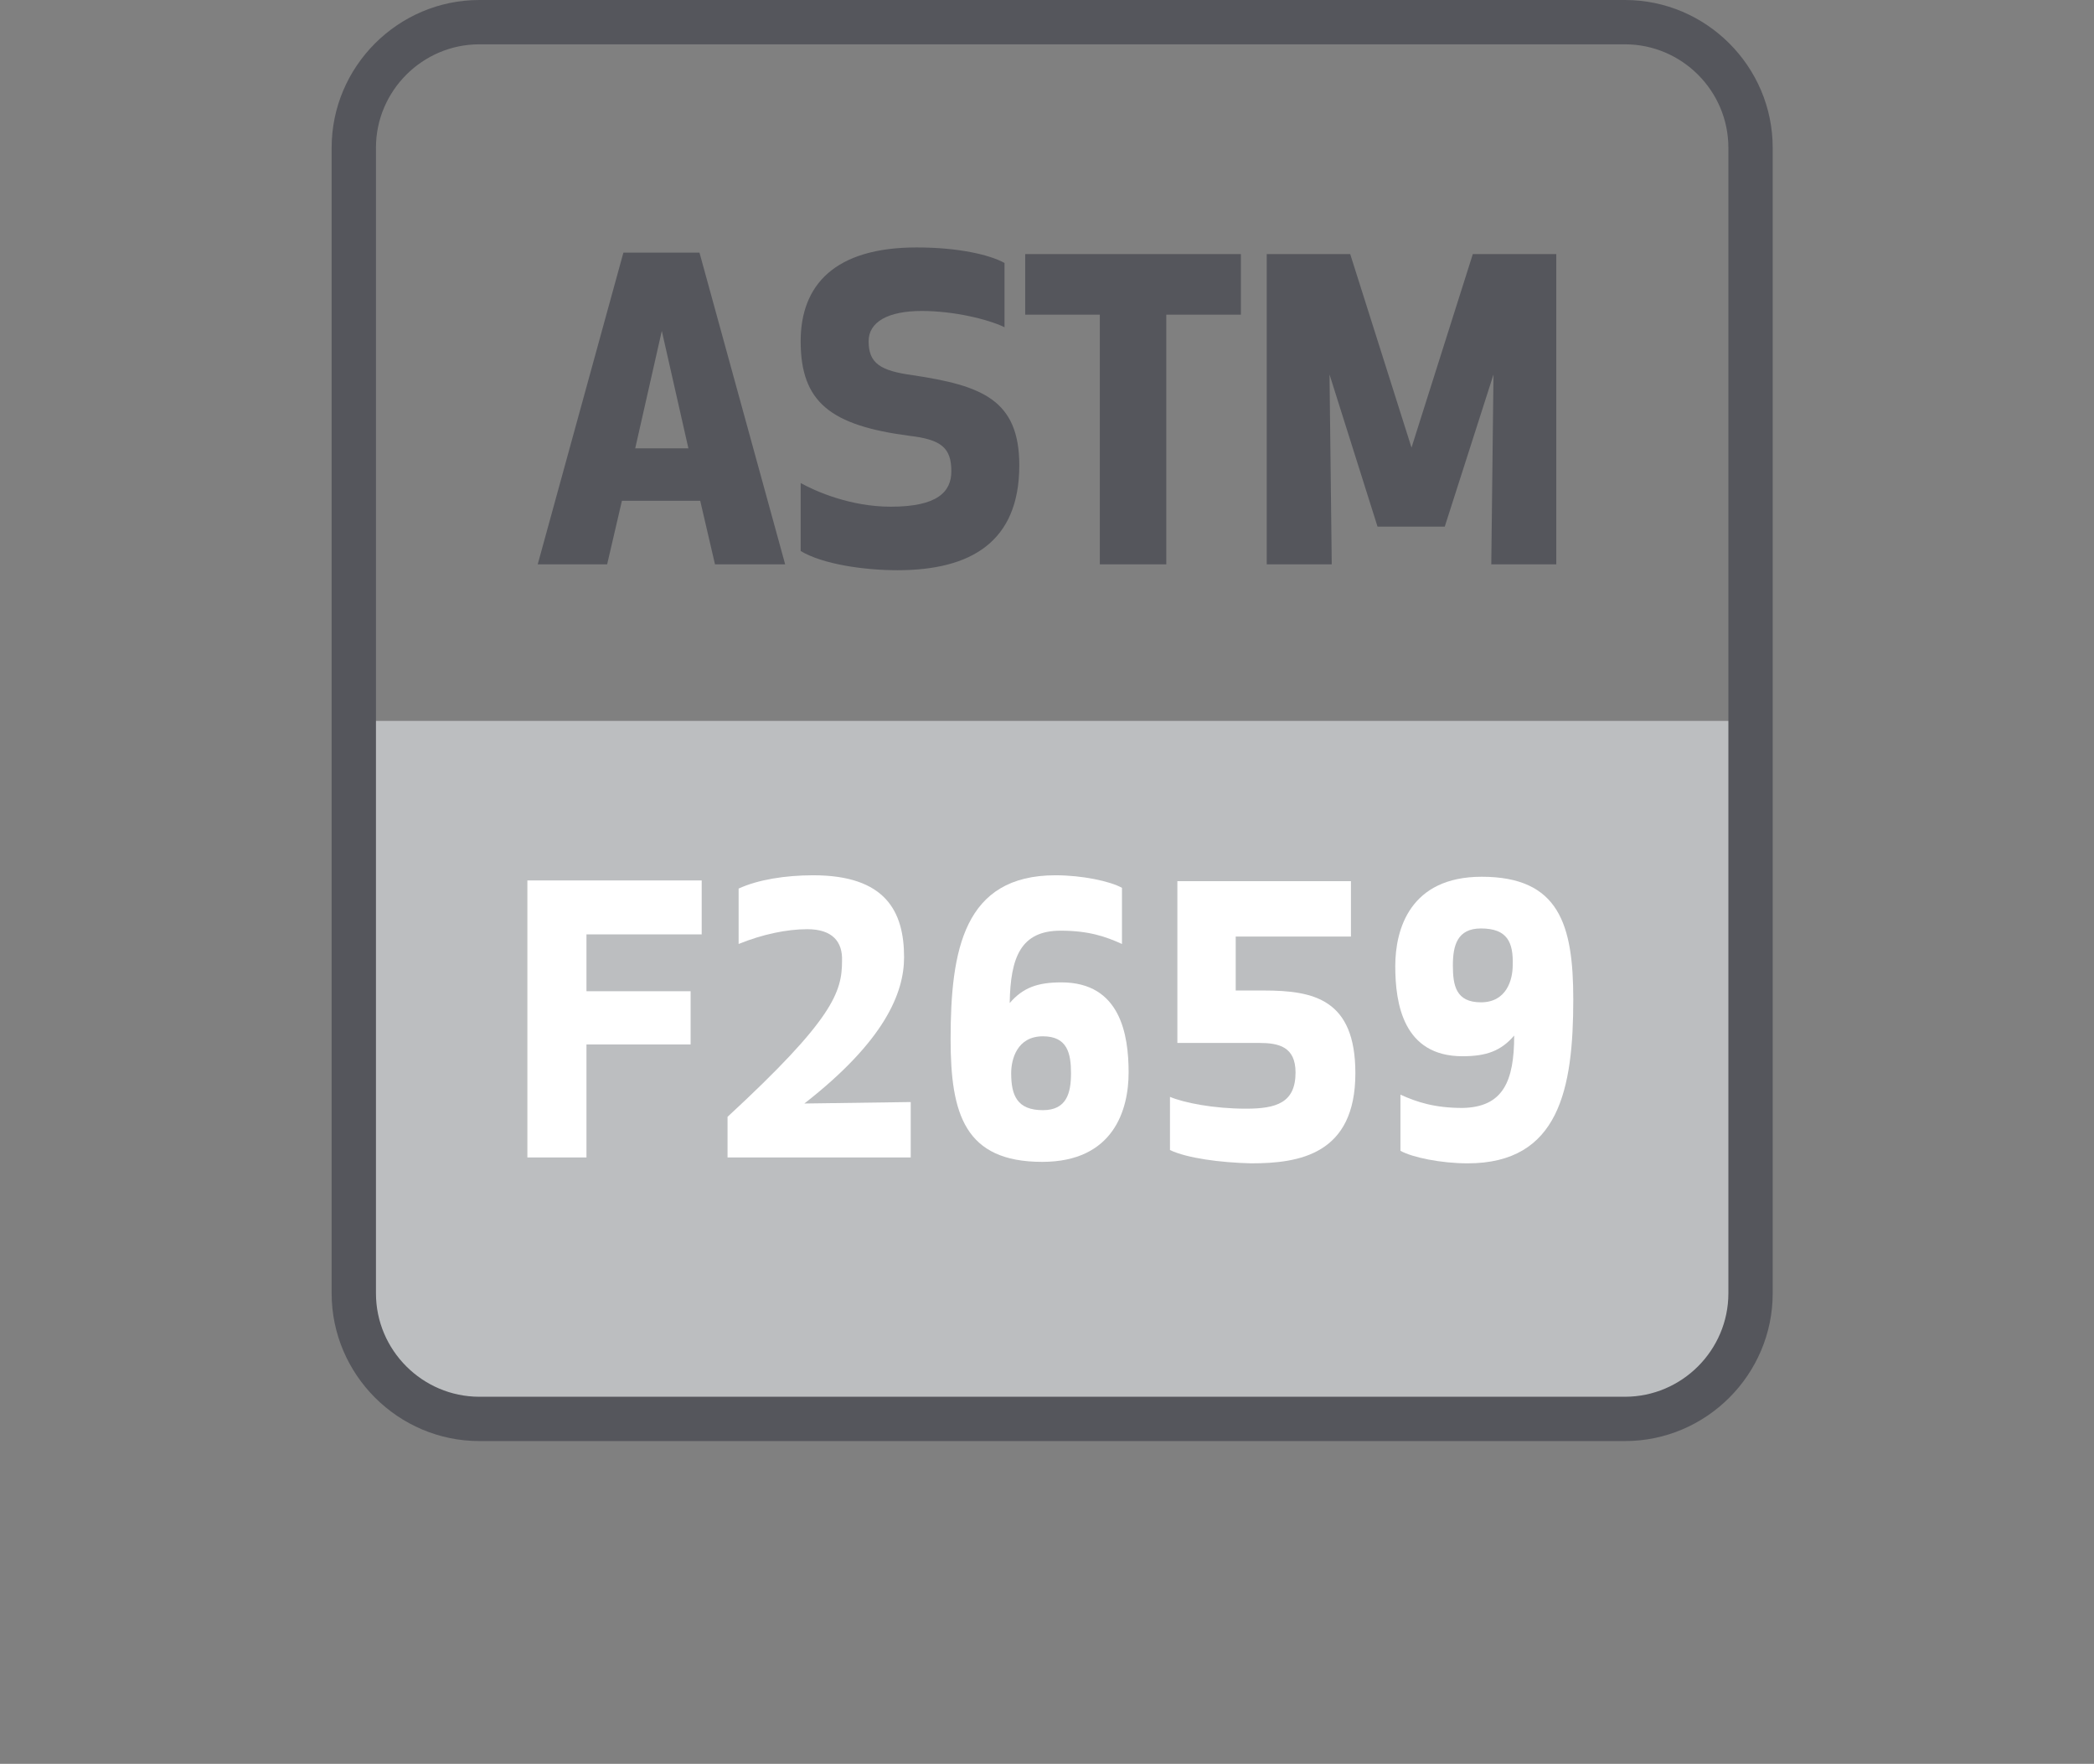 <?xml version="1.0" encoding="utf-8"?>
<!-- Generator: Adobe Illustrator 24.2.1, SVG Export Plug-In . SVG Version: 6.00 Build 0)  -->
<svg version="1.1" id="Layer_1" xmlns="http://www.w3.org/2000/svg" xmlns:xlink="http://www.w3.org/1999/xlink" x="0px" y="0px"
	 viewBox="0 0 283.5 238.8" style="enable-background:new 0 0 283.5 238.8;" xml:space="preserve">
<rect x="0" y="0" width="283.5" height="238.8" fill="#808080" stroke="none"/>
<style type="text/css">
	.st0{fill:#BCBEC0;}
	.st1{fill:#55565C;}
	.st2{fill:#FFFFFF;}
</style>
<g>
	<g>
		<path class="st0" d="M237,97.6c0,0-5.8,0-12.8,0H60.8c-7.1,0-12.8,0-12.8,0s0,5.8,0,12.8v64.9c0,9,7.3,16.3,16.3,16.3h156.5
			c9,0,16.3-7.3,16.3-16.3v-64.9C237,103.4,237,97.6,237,97.6L237,97.6z"/>
	</g>
	<g>
		<path class="st1" d="M72.8,76.4l11.6-42.2h10.3l11.6,42.2h-9.5l-2-8.6H84.2l-2,8.6C82.2,76.4,72.8,76.4,72.8,76.4z M86,60.7h7.2
			l-3.6-15.9L86,60.7z"/>
		<path class="st1" d="M138,63c0,10.4-6.6,14.2-16.5,14.2c-4.5,0-10.1-0.8-13.1-2.6v-9.2c2,1.1,6.7,3.2,12.2,3.2
			c6.3,0,8.2-2,8.2-4.8c0-3.2-1.4-4.3-5.7-4.8c-10.6-1.4-14.7-4.5-14.7-12.8c0-7.6,4.6-12.7,15.7-12.7c5.7,0,9.9,1,11.9,2.1v8.7
			c-2.3-1.1-6.9-2.2-11.2-2.2c-4.6,0-7.2,1.5-7.2,4.1c0,3,1.6,4,6,4.6C132.9,52.2,138,54.1,138,63z"/>
		<path class="st1" d="M157.9,42.6v33.8h-9V42.6h-10.1v-8.2H168v8.2H157.9z"/>
		<path class="st1" d="M195.6,71.3h-9.1L180,50.7l0.3,25.7h-8.8v-42h11.3l8.3,26.2l8.3-26.2h11.3v42h-8.8l0.3-25.7L195.6,71.3z"/>
	</g>
	<g>
		<path class="st2" d="M93.5,141.4H79.4v15.3h-8v-37.5H95v7.3H79.4v7.7h14.1V141.4z"/>
		<path class="st2" d="M109.3,125.8c-2.8,0-6.1,0.7-9.3,2v-7.5c2.6-1.2,6.3-1.8,10.1-1.8c9.8,0,12.3,4.9,12.3,11.1
			c0,4.8-2.6,11.3-13.5,19.8l14.4-0.2v7.5H98.5v-5.5c14.3-13.2,15.5-16.9,15.5-21.1C114.1,127.5,112.7,125.8,109.3,125.8z"/>
		<path class="st2" d="M136.7,135.8c1.8-2.1,3.8-2.8,7-2.8c8,0,9.1,7.1,9.1,12.2c0,5-2,12.1-11.7,12.1c-10.5,0-12.4-6.5-12.4-16.6
			c0-12.1,1.8-22.2,14.2-22.2c3.6,0,7.4,0.8,9,1.7v7.6c-2.2-1-4.5-1.8-8.3-1.8C138.2,126,136.8,129.6,136.7,135.8z M141.2,150.3
			c3.2,0,3.8-2.3,3.8-5s-0.5-5-3.8-5c-3.5,0-4.3,3.1-4.3,5C136.9,148.3,137.7,150.3,141.2,150.3z"/>
		<path class="st2" d="M158.4,155.7v-7.2c1.9,0.8,5.9,1.6,10.3,1.6c4.1,0,6.7-0.8,6.7-4.9c0-3.5-2.3-4-4.9-4h-11.1v-21.9h23.5v7.5
			h-15.6v7.3h3.8c6.8,0,12.4,1.2,12.4,11.2c0,11-7.6,12.2-14.1,12.2C165.2,157.4,160.7,156.8,158.4,155.7z"/>
		<path class="st2" d="M205,140.2c-1.8,2.1-3.8,2.8-7,2.8c-8,0-9.1-7.1-9.1-12.2c0-5,2-12.1,11.7-12.1c10.5,0,12.4,6.5,12.4,16.6
			c0,12.1-1.9,22.2-14.3,22.2c-3.6,0-7.5-0.8-9.1-1.7v-7.6c2.2,1,4.6,1.8,8.4,1.8C203.5,149.9,205,146.4,205,140.2z M200.5,125.7
			c-3.2,0-3.8,2.3-3.8,5s0.4,5,3.8,5c3.5,0,4.3-3.1,4.3-5C204.9,127.6,204.1,125.7,200.5,125.7z"/>
	</g>
	<path class="st1" d="M220,195.1H64.9c-11,0-20-9-20-20V20c0-11,9-20,20-20H220c11,0,20,9,20,20v155.1
		C240,186.1,231,195.1,220,195.1z M64.9,6c-7.7,0-14,6.3-14,14v155.1c0,7.7,6.3,14,14,14H220c7.7,0,14-6.3,14-14V20
		c0-7.7-6.3-14-14-14C220,6,64.9,6,64.9,6z"/>
</g>
</svg>
